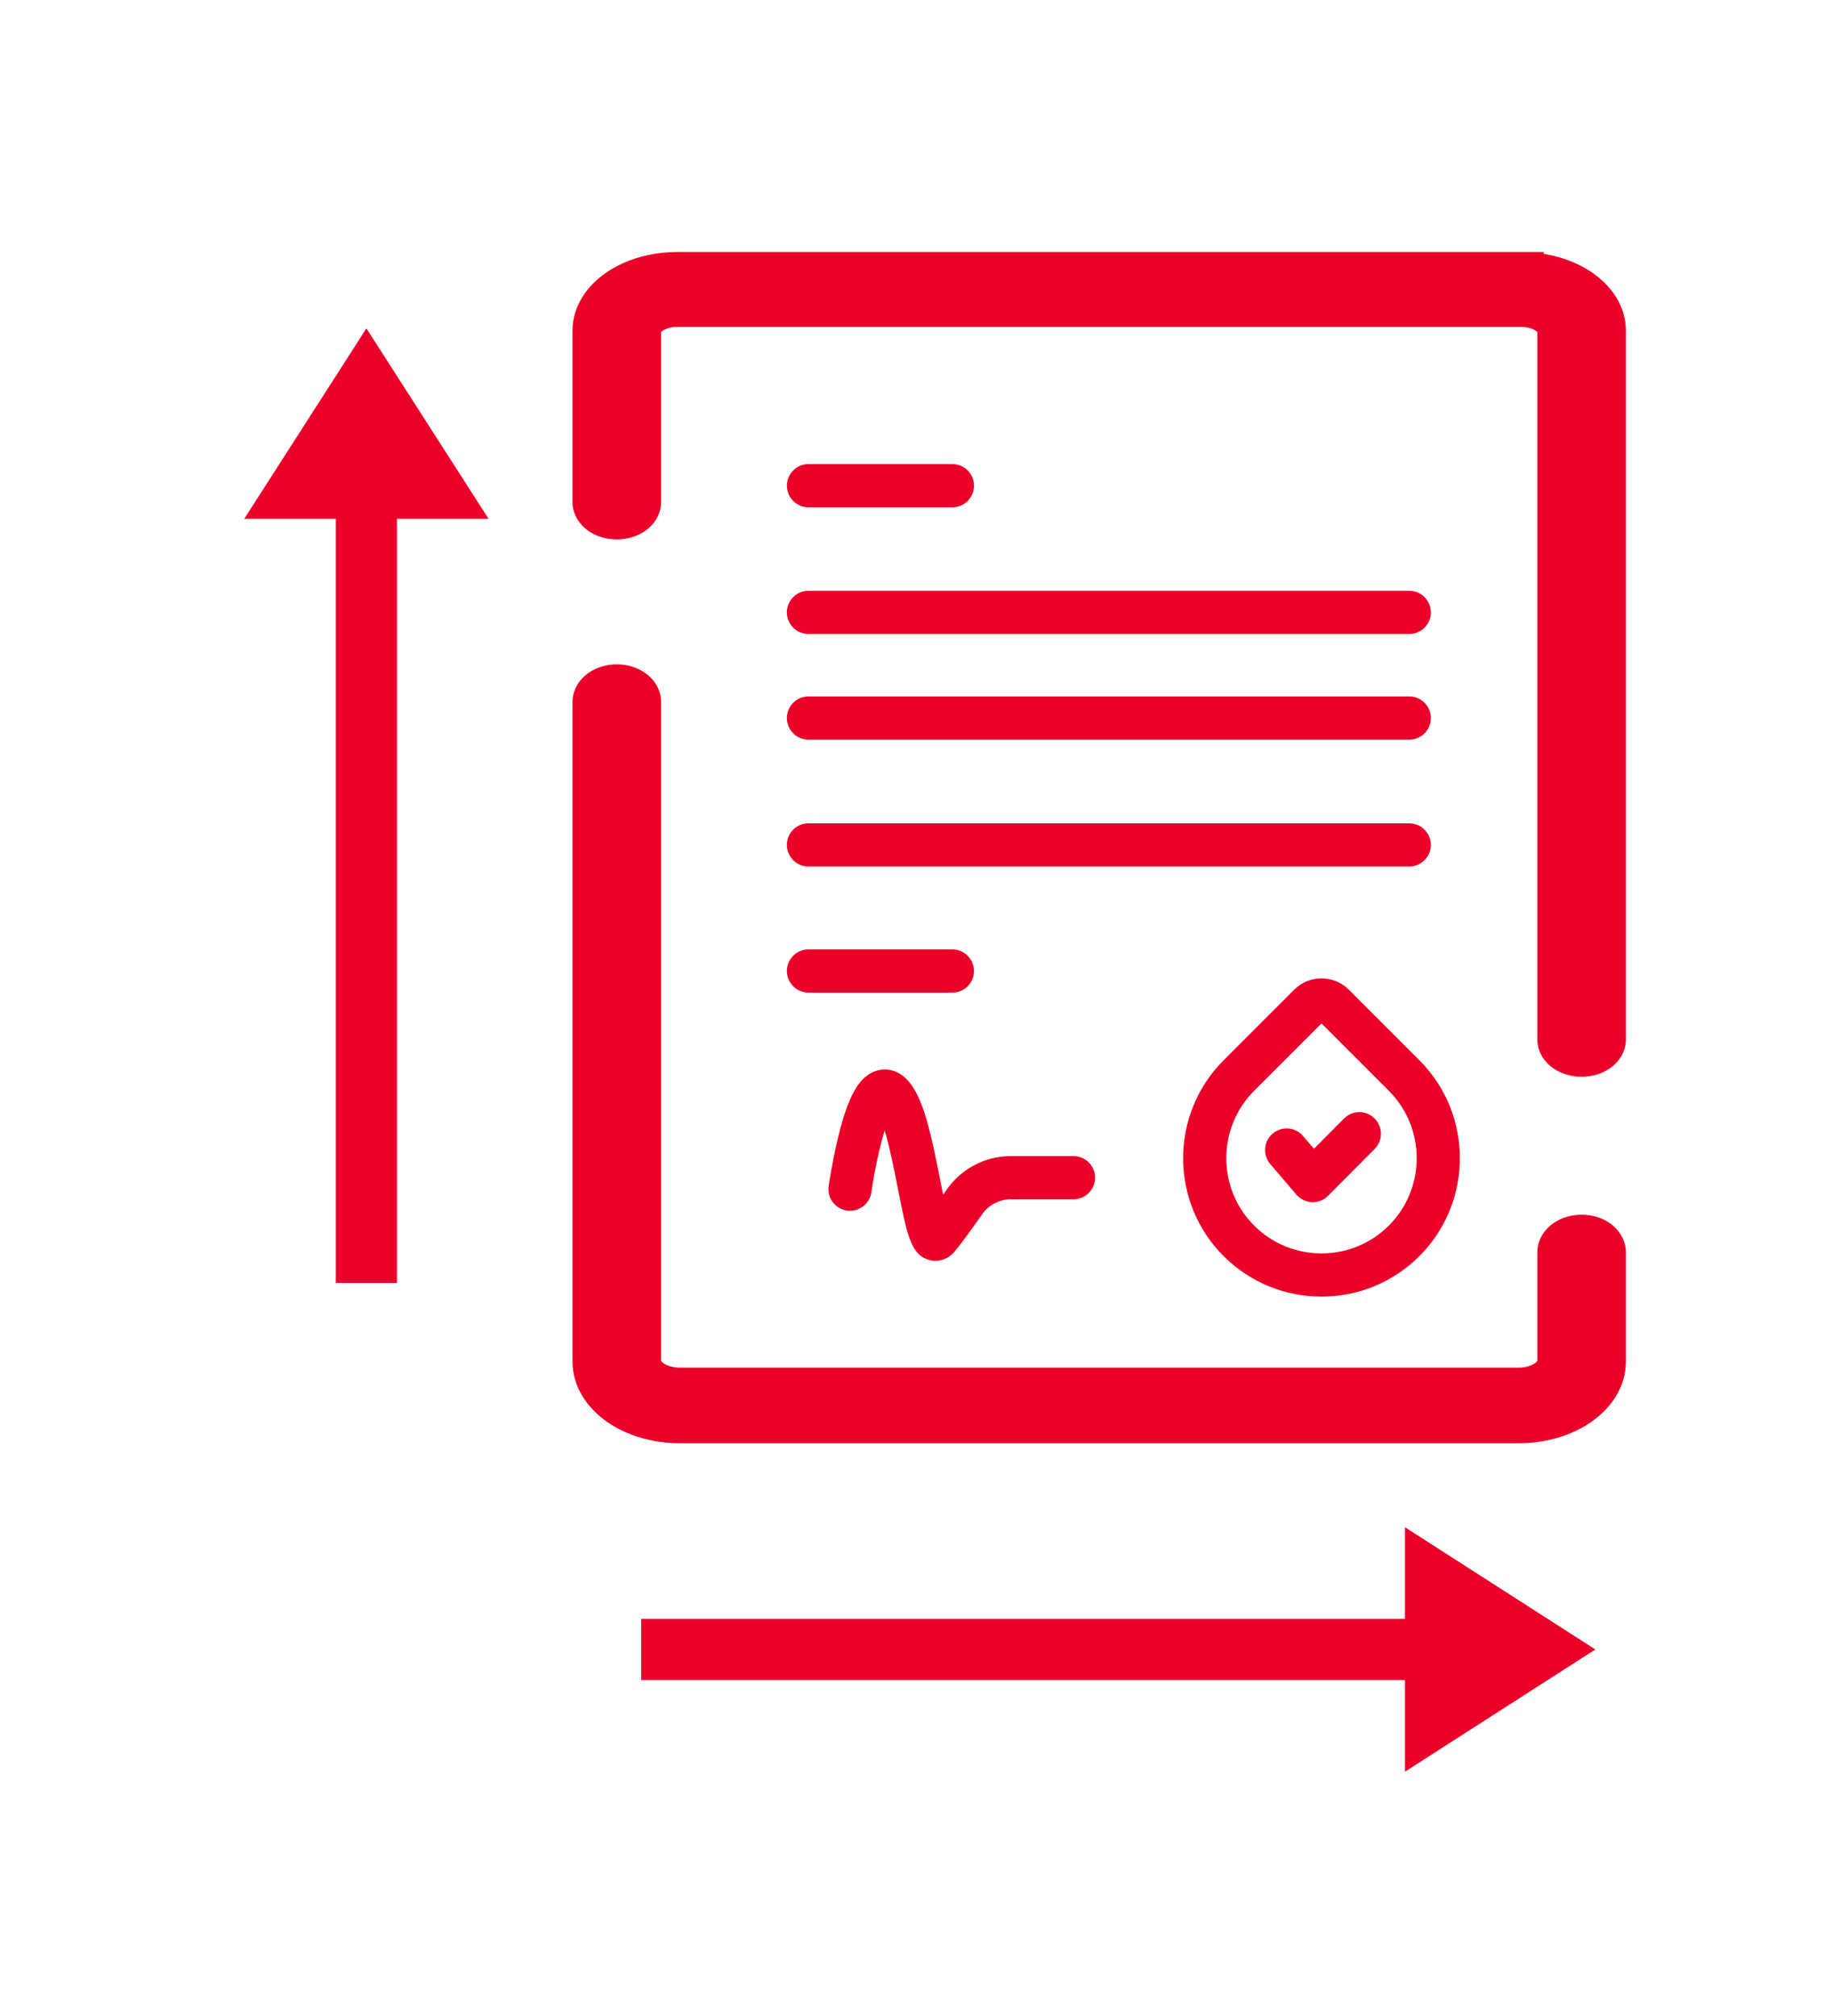 <?xml version="1.0" encoding="utf-8" standalone="no"?>
<svg width="40" height="44" viewBox="0 0 40 44" fill="none" xmlns="http://www.w3.org/2000/svg">
  <g clip-path="url(#clip0)">
    <path d="M30.677 35.333L6.188 35.333L6.188 36.667L30.677 36.667V38.667L34.833 36L30.677 33.333V35.333Z" fill="#EA0029" />
  </g>
  <path d="M33.455 5.761V5.75H33.205H14.795C14.256 5.75 13.757 5.898 13.386 6.15C13.016 6.402 12.75 6.775 12.75 7.218V10.955C12.75 11.15 12.867 11.298 12.996 11.386C13.127 11.476 13.295 11.523 13.467 11.523C13.639 11.523 13.807 11.476 13.938 11.386C14.068 11.298 14.184 11.15 14.184 10.955V7.218C14.184 7.165 14.216 7.088 14.327 7.012C14.436 6.938 14.601 6.884 14.795 6.884H33.205C33.399 6.884 33.564 6.938 33.673 7.012C33.784 7.088 33.816 7.165 33.816 7.218V22.683C33.816 22.878 33.932 23.026 34.062 23.114C34.193 23.203 34.361 23.25 34.533 23.25C34.705 23.25 34.873 23.203 35.004 23.114C35.133 23.026 35.25 22.878 35.25 22.683V7.218C35.25 6.775 34.984 6.402 34.614 6.15C34.301 5.938 33.897 5.799 33.455 5.761Z" fill="#EA0029" stroke="#EA0029" stroke-width="0.5" />
  <path d="M34.533 26.762C34.359 26.762 34.191 26.81 34.06 26.901C33.929 26.992 33.816 27.142 33.816 27.336V29.715C33.816 29.785 33.775 29.875 33.655 29.959C33.536 30.041 33.359 30.1 33.152 30.1H14.848C14.641 30.1 14.464 30.041 14.345 29.959C14.225 29.875 14.184 29.785 14.184 29.715V15.325C14.184 15.13 14.071 14.981 13.94 14.89C13.809 14.799 13.641 14.75 13.467 14.75C13.293 14.75 13.125 14.799 12.994 14.89C12.864 14.981 12.75 15.13 12.75 15.325V29.715C12.75 30.174 13.019 30.564 13.399 30.828C13.78 31.094 14.294 31.25 14.848 31.25H33.152C33.706 31.25 34.219 31.094 34.601 30.828C34.981 30.564 35.25 30.174 35.25 29.715V27.336C35.25 27.336 35.25 27.336 35.25 27.336C35.25 27.142 35.136 26.992 35.006 26.901C34.875 26.81 34.707 26.762 34.533 26.762Z" fill="#EA0029" stroke="#EA0029" stroke-width="0.5" />
  <path d="M29.45 21.6C29.121 21.271 28.586 21.271 28.257 21.6L26.716 23.141C25.538 24.319 25.538 26.237 26.716 27.415C27.306 28.004 28.08 28.299 28.854 28.299C29.628 28.299 30.402 28.004 30.991 27.415C32.169 26.237 32.169 24.319 30.991 23.141L29.45 21.6ZM30.658 27.082L30.324 26.749C29.513 27.559 28.194 27.559 27.383 26.749C26.572 25.938 26.572 24.618 27.383 23.807L28.854 22.337L30.324 23.807C31.135 24.618 31.135 25.938 30.324 26.749L30.658 27.082Z" fill="#EA0029" />
  <path d="M29.346 24.412L28.689 25.072L28.451 24.794C28.282 24.596 27.985 24.573 27.787 24.742C27.589 24.911 27.566 25.208 27.735 25.406L28.305 26.073C28.391 26.173 28.514 26.232 28.645 26.237C28.651 26.238 28.657 26.238 28.663 26.238C28.788 26.238 28.909 26.188 28.997 26.099L30.014 25.077C30.198 24.892 30.197 24.594 30.012 24.41C29.828 24.227 29.529 24.227 29.346 24.412V24.412Z" fill="#EA0029" />
  <path d="M17.652 11.072H20.795C21.055 11.072 21.266 10.861 21.266 10.6C21.266 10.34 21.055 10.129 20.795 10.129H17.652C17.392 10.129 17.181 10.34 17.181 10.6C17.181 10.861 17.392 11.072 17.652 11.072Z" fill="#EA0029" />
  <path d="M17.652 21.664H20.795C21.055 21.664 21.266 21.453 21.266 21.193C21.266 20.932 21.055 20.721 20.795 20.721H17.652C17.392 20.721 17.181 20.932 17.181 21.193C17.181 21.453 17.392 21.664 17.652 21.664Z" fill="#EA0029" />
  <path d="M17.652 13.837H30.77C31.03 13.837 31.241 13.626 31.241 13.366C31.241 13.105 31.03 12.894 30.77 12.894H17.652C17.392 12.894 17.181 13.105 17.181 13.366C17.181 13.626 17.392 13.837 17.652 13.837Z" fill="#EA0029" />
  <path d="M17.652 16.143H30.77C31.03 16.143 31.241 15.932 31.241 15.672C31.241 15.411 31.03 15.2 30.77 15.2H17.652C17.392 15.2 17.181 15.411 17.181 15.672C17.181 15.932 17.392 16.143 17.652 16.143Z" fill="#EA0029" />
  <path d="M17.652 18.912H30.77C31.03 18.912 31.241 18.701 31.241 18.44C31.241 18.18 31.03 17.969 30.77 17.969H17.652C17.392 17.969 17.181 18.18 17.181 18.44C17.181 18.701 17.392 18.912 17.652 18.912Z" fill="#EA0029" />
  <path d="M22.071 25.232C21.516 25.232 20.994 25.503 20.675 25.957C20.647 25.997 20.619 26.037 20.592 26.075C20.57 25.968 20.549 25.86 20.53 25.763C20.312 24.654 20.142 23.9 19.794 23.552C19.603 23.361 19.358 23.296 19.121 23.375C18.756 23.497 18.517 23.919 18.297 24.831C18.169 25.362 18.096 25.866 18.093 25.887C18.056 26.145 18.235 26.384 18.493 26.421C18.751 26.457 18.989 26.278 19.026 26.021C19.096 25.53 19.208 25.024 19.316 24.67C19.433 25.068 19.541 25.62 19.605 25.945C19.808 26.973 19.891 27.398 20.301 27.502C20.343 27.513 20.385 27.518 20.427 27.518C20.584 27.518 20.736 27.445 20.844 27.314C20.978 27.152 21.181 26.878 21.447 26.498C21.589 26.296 21.823 26.175 22.071 26.175H23.439C23.699 26.175 23.91 25.964 23.91 25.703C23.91 25.443 23.699 25.232 23.439 25.232H22.071Z" fill="#EA0029" />
  <g clip-path="url(#clip1)">
    <path d="M7.333 11.323L7.333 35.812L8.667 35.812L8.667 11.323L10.667 11.323L8 7.167L5.333 11.323L7.333 11.323Z" fill="#EA0029" />
  </g>
  <defs>
    <clipPath id="clip0">
      <rect width="25" height="16" fill="white" transform="translate(14 28)" />
    </clipPath>
    <clipPath id="clip1">
      <rect width="25" height="16" fill="white" transform="translate(0 28) rotate(-90)" />
    </clipPath>
  </defs>
</svg>